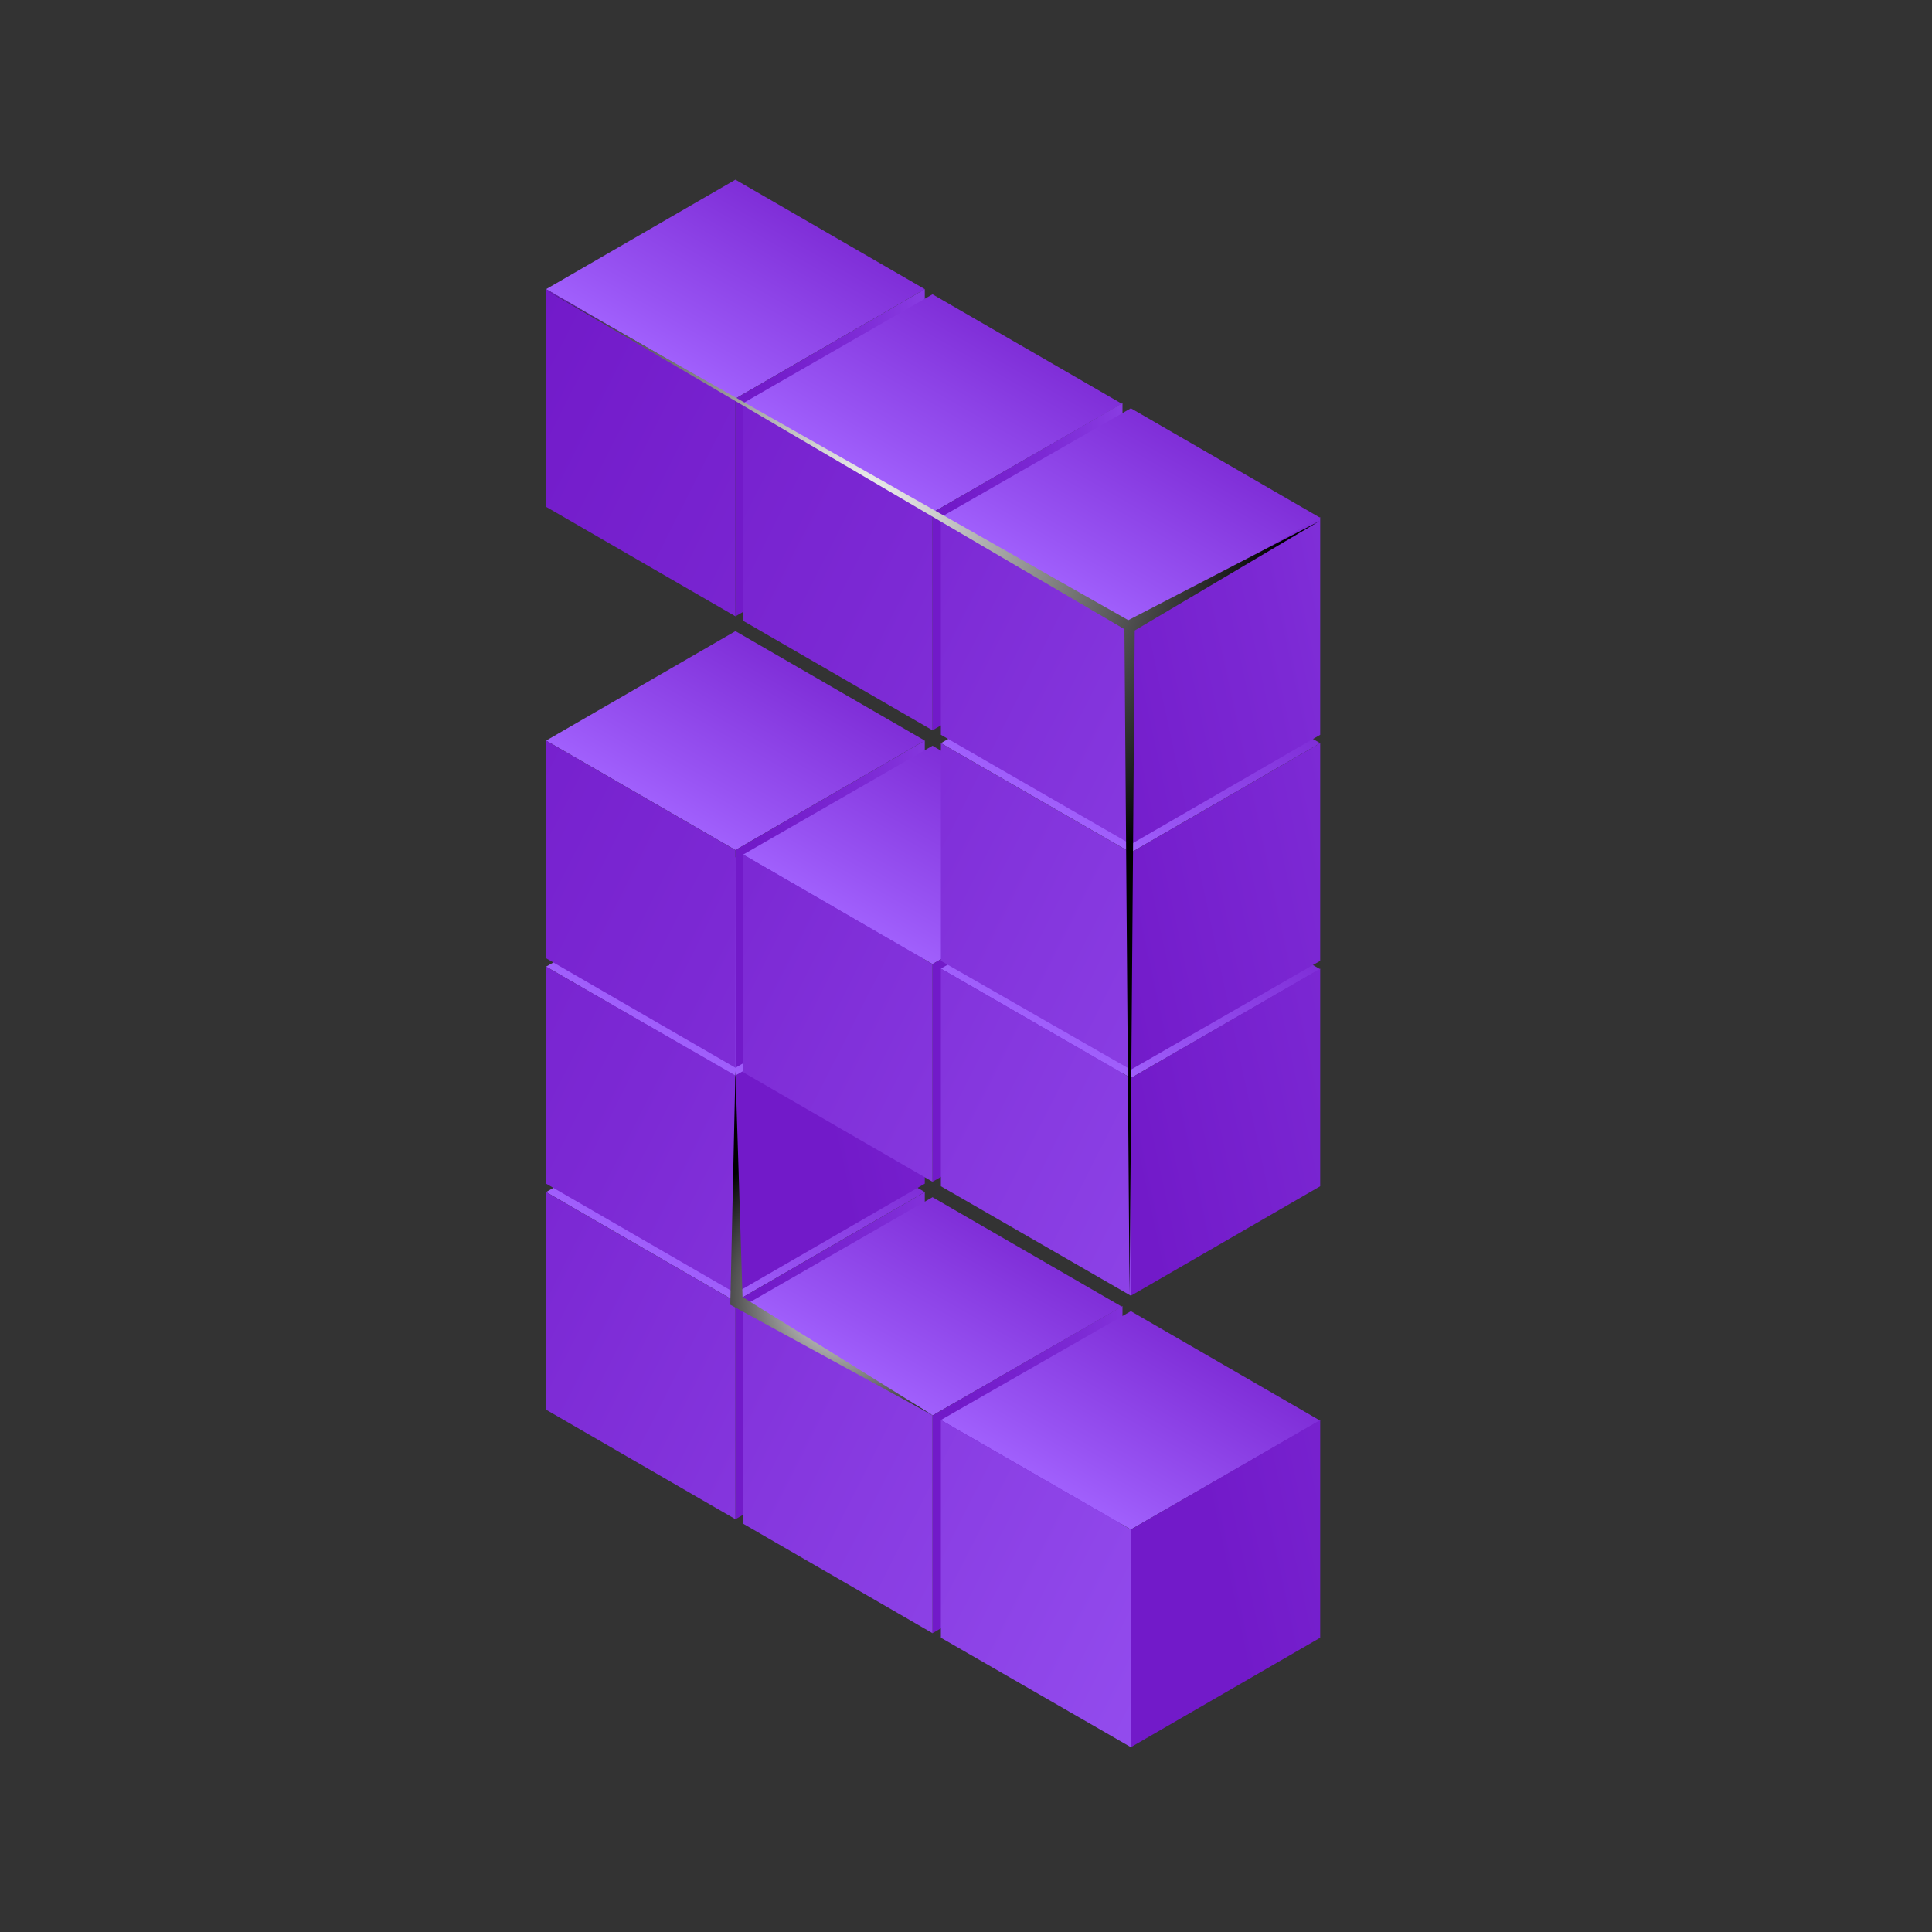 <?xml version="1.0" encoding="UTF-8"?> <!-- Generator: Adobe Illustrator 21.1.0, SVG Export Plug-In . SVG Version: 6.00 Build 0) --> <svg xmlns="http://www.w3.org/2000/svg" xmlns:xlink="http://www.w3.org/1999/xlink" id="Layer_1" x="0px" y="0px" viewBox="0 0 300 300" style="enable-background:new 0 0 300 300;" xml:space="preserve"><rect x="0" y="0" width="300" height="300" fill="#333333" stroke="none"/> <style type="text/css"> .st0{display:none;} .st1{display:inline;} .st2{fill:url(#SVGID_1_);} .st3{fill:url(#SVGID_2_);} .st4{fill:url(#SVGID_3_);} .st5{fill:url(#SVGID_4_);} .st6{fill:url(#SVGID_5_);} .st7{fill:url(#SVGID_6_);} .st8{fill:url(#SVGID_7_);} .st9{fill:url(#SVGID_8_);} .st10{fill:url(#SVGID_9_);} .st11{fill:url(#SVGID_10_);} .st12{fill:url(#SVGID_11_);} .st13{fill:url(#SVGID_12_);} .st14{fill:url(#SVGID_13_);} .st15{fill:url(#SVGID_14_);} .st16{fill:url(#SVGID_15_);} .st17{fill:url(#SVGID_16_);} .st18{fill:url(#SVGID_17_);} .st19{fill:url(#SVGID_18_);} .st20{fill:url(#SVGID_19_);} .st21{fill:url(#SVGID_20_);} .st22{fill:url(#SVGID_21_);} .st23{fill:url(#SVGID_22_);} .st24{fill:url(#SVGID_23_);} .st25{fill:url(#SVGID_24_);} .st26{display:inline;fill:url(#SVGID_25_);} .st27{display:inline;opacity:0.7;fill:url(#SVGID_26_);} .st28{fill:url(#SVGID_27_);} .st29{fill:url(#SVGID_28_);} .st30{fill:url(#SVGID_29_);} .st31{fill:url(#SVGID_30_);} .st32{fill:url(#SVGID_31_);} .st33{fill:url(#SVGID_32_);} .st34{fill:url(#SVGID_33_);} .st35{fill:url(#SVGID_34_);} .st36{fill:url(#SVGID_35_);} .st37{fill:url(#SVGID_36_);} .st38{fill:url(#SVGID_37_);} .st39{fill:url(#SVGID_38_);} .st40{fill:url(#SVGID_39_);} .st41{fill:url(#SVGID_40_);} .st42{fill:url(#SVGID_41_);} .st43{fill:url(#SVGID_42_);} .st44{fill:url(#SVGID_43_);} .st45{fill:url(#SVGID_44_);} .st46{fill:url(#SVGID_45_);} .st47{fill:url(#SVGID_46_);} .st48{fill:url(#SVGID_47_);} .st49{fill:url(#SVGID_48_);} .st50{fill:url(#SVGID_49_);} .st51{fill:url(#SVGID_50_);} .st52{fill:url(#SVGID_51_);} .st53{fill:url(#SVGID_52_);} .st54{fill:url(#SVGID_53_);} .st55{fill:url(#SVGID_54_);} .st56{fill:url(#SVGID_55_);} .st57{fill:url(#SVGID_56_);} .st58{fill:url(#SVGID_57_);} .st59{fill:url(#SVGID_58_);} .st60{fill:url(#SVGID_59_);} .st61{fill:url(#SVGID_60_);} .st62{fill:url(#SVGID_61_);} </style> <g class="st0"> <g class="st1"> <linearGradient id="SVGID_1_" gradientUnits="userSpaceOnUse" x1="130.68" y1="156.591" x2="106.005" y2="199.329"> <stop offset="3.535350e-02" style="stop-color:#721AC9"></stop> <stop offset="0.297" style="stop-color:#7C29D4"></stop> <stop offset="0.803" style="stop-color:#9752F2"></stop> <stop offset="1" style="stop-color:#A363FF"></stop> </linearGradient> <polygon class="st2" points="114.4,167.7 143.9,184.8 114.4,201.9 84.9,184.8 "></polygon> <g> <linearGradient id="SVGID_2_" gradientUnits="userSpaceOnUse" x1="115.725" y1="210.279" x2="185.933" y2="210.279"> <stop offset="3.535350e-02" style="stop-color:#721AC9"></stop> <stop offset="0.297" style="stop-color:#7C29D4"></stop> <stop offset="0.803" style="stop-color:#9752F2"></stop> <stop offset="1" style="stop-color:#A363FF"></stop> </linearGradient> <polygon class="st3" points="143.9,218.7 114.4,235.8 114.4,201.9 143.9,184.8 "></polygon> <linearGradient id="SVGID_3_" gradientUnits="userSpaceOnUse" x1="11.615" y1="165.811" x2="251.87" y2="287.191"> <stop offset="3.535350e-02" style="stop-color:#721AC9"></stop> <stop offset="0.297" style="stop-color:#7C29D4"></stop> <stop offset="0.803" style="stop-color:#9752F2"></stop> <stop offset="1" style="stop-color:#A363FF"></stop> </linearGradient> <polygon class="st4" points="114.4,235.8 84.9,218.7 84.9,184.8 114.4,201.9 "></polygon> </g> </g> <g class="st1"> <linearGradient id="SVGID_4_" gradientUnits="userSpaceOnUse" x1="130.68" y1="15.843" x2="106.005" y2="58.581"> <stop offset="3.535350e-02" style="stop-color:#721AC9"></stop> <stop offset="0.297" style="stop-color:#7C29D4"></stop> <stop offset="0.803" style="stop-color:#9752F2"></stop> <stop offset="1" style="stop-color:#A363FF"></stop> </linearGradient> <polygon class="st5" points="114.4,27 143.9,44.1 114.4,61.1 84.9,44.1 "></polygon> <g> <linearGradient id="SVGID_5_" gradientUnits="userSpaceOnUse" x1="115.725" y1="69.531" x2="169.345" y2="69.531"> <stop offset="3.535350e-02" style="stop-color:#721AC9"></stop> <stop offset="0.297" style="stop-color:#7C29D4"></stop> <stop offset="0.803" style="stop-color:#9752F2"></stop> <stop offset="1" style="stop-color:#A363FF"></stop> </linearGradient> <polygon class="st6" points="143.9,78 114.4,95 114.4,61.1 143.9,44.1 "></polygon> <linearGradient id="SVGID_6_" gradientUnits="userSpaceOnUse" x1="68.263" y1="53.683" x2="308.519" y2="175.062"> <stop offset="3.535350e-02" style="stop-color:#721AC9"></stop> <stop offset="0.297" style="stop-color:#7C29D4"></stop> <stop offset="0.803" style="stop-color:#9752F2"></stop> <stop offset="1" style="stop-color:#A363FF"></stop> </linearGradient> <polygon class="st7" points="114.4,95 84.9,78 84.9,44.1 114.4,61.1 "></polygon> </g> </g> <g class="st1"> <linearGradient id="SVGID_7_" gradientUnits="userSpaceOnUse" x1="161.443" y1="174.39" x2="136.769" y2="217.128"> <stop offset="3.535350e-02" style="stop-color:#721AC9"></stop> <stop offset="0.297" style="stop-color:#7C29D4"></stop> <stop offset="0.803" style="stop-color:#9752F2"></stop> <stop offset="1" style="stop-color:#A363FF"></stop> </linearGradient> <polygon class="st8" points="145.2,185.5 174.7,202.6 145.2,219.7 115.6,202.6 "></polygon> <g> <linearGradient id="SVGID_8_" gradientUnits="userSpaceOnUse" x1="146.489" y1="228.078" x2="216.696" y2="228.078"> <stop offset="3.535350e-02" style="stop-color:#721AC9"></stop> <stop offset="0.297" style="stop-color:#7C29D4"></stop> <stop offset="0.803" style="stop-color:#9752F2"></stop> <stop offset="1" style="stop-color:#A363FF"></stop> </linearGradient> <polygon class="st9" points="174.7,236.5 145.2,253.6 145.2,219.7 174.7,202.6 "></polygon> <linearGradient id="SVGID_9_" gradientUnits="userSpaceOnUse" x1="10.707" y1="167.61" x2="250.962" y2="288.989"> <stop offset="3.535350e-02" style="stop-color:#721AC9"></stop> <stop offset="0.297" style="stop-color:#7C29D4"></stop> <stop offset="0.803" style="stop-color:#9752F2"></stop> <stop offset="1" style="stop-color:#A363FF"></stop> </linearGradient> <polygon class="st10" points="145.2,253.6 115.6,236.5 115.6,202.6 145.2,219.7 "></polygon> </g> </g> <g class="st1"> <linearGradient id="SVGID_10_" gradientUnits="userSpaceOnUse" x1="161.443" y1="139.203" x2="136.769" y2="181.941"> <stop offset="3.535350e-02" style="stop-color:#721AC9"></stop> <stop offset="0.297" style="stop-color:#7C29D4"></stop> <stop offset="0.803" style="stop-color:#9752F2"></stop> <stop offset="1" style="stop-color:#A363FF"></stop> </linearGradient> <polygon class="st11" points="145.2,150.4 174.7,167.4 145.2,184.5 115.6,167.4 "></polygon> <g> <linearGradient id="SVGID_11_" gradientUnits="userSpaceOnUse" x1="146.489" y1="192.891" x2="212.549" y2="192.891"> <stop offset="3.535350e-02" style="stop-color:#721AC9"></stop> <stop offset="0.297" style="stop-color:#7C29D4"></stop> <stop offset="0.803" style="stop-color:#9752F2"></stop> <stop offset="1" style="stop-color:#A363FF"></stop> </linearGradient> <polygon class="st12" points="174.7,201.3 145.2,218.4 145.2,184.5 174.7,167.4 "></polygon> <linearGradient id="SVGID_12_" gradientUnits="userSpaceOnUse" x1="24.868" y1="139.577" x2="265.124" y2="260.957"> <stop offset="3.535350e-02" style="stop-color:#721AC9"></stop> <stop offset="0.297" style="stop-color:#7C29D4"></stop> <stop offset="0.803" style="stop-color:#9752F2"></stop> <stop offset="1" style="stop-color:#A363FF"></stop> </linearGradient> <polygon class="st13" points="145.2,218.4 115.6,201.3 115.6,167.4 145.2,184.5 "></polygon> </g> </g> <g class="st1"> <linearGradient id="SVGID_13_" gradientUnits="userSpaceOnUse" x1="161.444" y1="104.016" x2="136.769" y2="146.754"> <stop offset="3.535350e-02" style="stop-color:#721AC9"></stop> <stop offset="0.297" style="stop-color:#7C29D4"></stop> <stop offset="0.803" style="stop-color:#9752F2"></stop> <stop offset="1" style="stop-color:#A363FF"></stop> </linearGradient> <polygon class="st14" points="145.2,115.2 174.7,132.2 145.2,149.3 115.6,132.2 "></polygon> <g> <linearGradient id="SVGID_14_" gradientUnits="userSpaceOnUse" x1="146.489" y1="157.704" x2="208.402" y2="157.704"> <stop offset="3.535350e-02" style="stop-color:#721AC9"></stop> <stop offset="0.297" style="stop-color:#7C29D4"></stop> <stop offset="0.803" style="stop-color:#9752F2"></stop> <stop offset="1" style="stop-color:#A363FF"></stop> </linearGradient> <polygon class="st15" points="174.7,166.1 145.2,183.2 145.2,149.3 174.7,132.2 "></polygon> <linearGradient id="SVGID_15_" gradientUnits="userSpaceOnUse" x1="39.03" y1="111.546" x2="279.286" y2="232.925"> <stop offset="3.535350e-02" style="stop-color:#721AC9"></stop> <stop offset="0.297" style="stop-color:#7C29D4"></stop> <stop offset="0.803" style="stop-color:#9752F2"></stop> <stop offset="1" style="stop-color:#A363FF"></stop> </linearGradient> <polygon class="st16" points="145.2,183.2 115.6,166.1 115.6,132.2 145.2,149.3 "></polygon> </g> </g> <g class="st1"> <linearGradient id="SVGID_16_" gradientUnits="userSpaceOnUse" x1="161.443" y1="68.829" x2="136.769" y2="111.567"> <stop offset="3.535350e-02" style="stop-color:#721AC9"></stop> <stop offset="0.297" style="stop-color:#7C29D4"></stop> <stop offset="0.803" style="stop-color:#9752F2"></stop> <stop offset="1" style="stop-color:#A363FF"></stop> </linearGradient> <polygon class="st17" points="145.2,80 174.7,97.1 145.2,114.1 115.6,97 "></polygon> <g> <linearGradient id="SVGID_17_" gradientUnits="userSpaceOnUse" x1="146.489" y1="122.518" x2="204.255" y2="122.518"> <stop offset="3.535350e-02" style="stop-color:#721AC9"></stop> <stop offset="0.297" style="stop-color:#7C29D4"></stop> <stop offset="0.803" style="stop-color:#9752F2"></stop> <stop offset="1" style="stop-color:#A363FF"></stop> </linearGradient> <polygon class="st18" points="174.7,130.9 145.2,148 145.2,114.1 174.7,97 "></polygon> <linearGradient id="SVGID_18_" gradientUnits="userSpaceOnUse" x1="53.193" y1="83.513" x2="293.447" y2="204.893"> <stop offset="3.535350e-02" style="stop-color:#721AC9"></stop> <stop offset="0.297" style="stop-color:#7C29D4"></stop> <stop offset="0.803" style="stop-color:#9752F2"></stop> <stop offset="1" style="stop-color:#A363FF"></stop> </linearGradient> <polygon class="st19" points="145.2,148 115.6,130.9 115.6,97 145.2,114.1 "></polygon> </g> </g> <g class="st1"> <linearGradient id="SVGID_19_" gradientUnits="userSpaceOnUse" x1="161.443" y1="33.643" x2="136.769" y2="76.38"> <stop offset="3.535350e-02" style="stop-color:#721AC9"></stop> <stop offset="0.297" style="stop-color:#7C29D4"></stop> <stop offset="0.803" style="stop-color:#9752F2"></stop> <stop offset="1" style="stop-color:#A363FF"></stop> </linearGradient> <polygon class="st20" points="145.2,44.8 174.7,61.9 145.2,78.9 115.6,61.9 "></polygon> <g> <linearGradient id="SVGID_20_" gradientUnits="userSpaceOnUse" x1="146.489" y1="87.331" x2="200.108" y2="87.331"> <stop offset="3.535350e-02" style="stop-color:#721AC9"></stop> <stop offset="0.297" style="stop-color:#7C29D4"></stop> <stop offset="0.803" style="stop-color:#9752F2"></stop> <stop offset="1" style="stop-color:#A363FF"></stop> </linearGradient> <polygon class="st21" points="174.7,95.8 145.2,112.8 145.2,78.9 174.7,61.9 "></polygon> <linearGradient id="SVGID_21_" gradientUnits="userSpaceOnUse" x1="67.355" y1="55.481" x2="307.61" y2="176.861"> <stop offset="3.535350e-02" style="stop-color:#721AC9"></stop> <stop offset="0.297" style="stop-color:#7C29D4"></stop> <stop offset="0.803" style="stop-color:#9752F2"></stop> <stop offset="1" style="stop-color:#A363FF"></stop> </linearGradient> <polygon class="st22" points="145.2,112.8 115.6,95.8 115.6,61.9 145.2,78.9 "></polygon> </g> </g> <g class="st1"> <linearGradient id="SVGID_22_" gradientUnits="userSpaceOnUse" x1="192.287" y1="192.163" x2="167.612" y2="234.901"> <stop offset="3.535350e-02" style="stop-color:#721AC9"></stop> <stop offset="0.297" style="stop-color:#7C29D4"></stop> <stop offset="0.803" style="stop-color:#9752F2"></stop> <stop offset="1" style="stop-color:#A363FF"></stop> </linearGradient> <polygon class="st23" points="176,203.3 205.5,220.4 176,237.4 146.5,220.4 "></polygon> <g> <linearGradient id="SVGID_23_" gradientUnits="userSpaceOnUse" x1="185.214" y1="247.045" x2="332.872" y2="215.344"> <stop offset="3.535350e-02" style="stop-color:#721AC9"></stop> <stop offset="0.297" style="stop-color:#7C29D4"></stop> <stop offset="0.803" style="stop-color:#9752F2"></stop> <stop offset="1" style="stop-color:#A363FF"></stop> </linearGradient> <polygon class="st24" points="205.5,254.3 176,271.3 176,237.4 205.5,220.4 "></polygon> <linearGradient id="SVGID_24_" gradientUnits="userSpaceOnUse" x1="9.824" y1="169.355" x2="250.08" y2="290.734"> <stop offset="3.535350e-02" style="stop-color:#721AC9"></stop> <stop offset="0.297" style="stop-color:#7C29D4"></stop> <stop offset="0.803" style="stop-color:#9752F2"></stop> <stop offset="1" style="stop-color:#A363FF"></stop> </linearGradient> <polygon class="st25" points="176,271.3 146.5,254.3 146.5,220.4 176,237.4 "></polygon> </g> </g> <radialGradient id="SVGID_25_" cx="122.422" cy="85.963" r="55.369" gradientUnits="userSpaceOnUse"> <stop offset="0" style="stop-color:#FFFFFF"></stop> <stop offset="1" style="stop-color:#000000"></stop> </radialGradient> <polygon class="st26" points="145.1,219.6 145.9,79.2 174.6,62 144.9,77.5 84.9,44.1 144.3,79 "></polygon> <radialGradient id="SVGID_26_" cx="162.295" cy="218.858" r="25.653" gradientUnits="userSpaceOnUse"> <stop offset="0" style="stop-color:#FFFFFF"></stop> <stop offset="1" style="stop-color:#000000"></stop> </radialGradient> <polygon class="st27" points="145.2,183.7 144.4,220.2 176,237.5 146.3,219 "></polygon> </g> <g> <g> <linearGradient id="SVGID_27_" gradientUnits="userSpaceOnUse" x1="130.415" y1="157.009" x2="105.837" y2="199.58"> <stop offset="3.535350e-02" style="stop-color:#721AC9"></stop> <stop offset="0.297" style="stop-color:#7C29D4"></stop> <stop offset="0.803" style="stop-color:#9752F2"></stop> <stop offset="1" style="stop-color:#A363FF"></stop> </linearGradient> <polygon class="st28" points="114.2,168.1 143.6,185.1 114.2,202.1 84.8,185.1 "></polygon> <g> <linearGradient id="SVGID_28_" gradientUnits="userSpaceOnUse" x1="115.519" y1="210.487" x2="185.452" y2="210.487"> <stop offset="3.535350e-02" style="stop-color:#721AC9"></stop> <stop offset="0.297" style="stop-color:#7C29D4"></stop> <stop offset="0.803" style="stop-color:#9752F2"></stop> <stop offset="1" style="stop-color:#A363FF"></stop> </linearGradient> <polygon class="st29" points="143.6,218.9 114.2,235.9 114.2,202.1 143.6,185.1 "></polygon> <linearGradient id="SVGID_29_" gradientUnits="userSpaceOnUse" x1="11.815" y1="166.194" x2="251.131" y2="287.098"> <stop offset="3.535350e-02" style="stop-color:#721AC9"></stop> <stop offset="0.297" style="stop-color:#7C29D4"></stop> <stop offset="0.803" style="stop-color:#9752F2"></stop> <stop offset="1" style="stop-color:#A363FF"></stop> </linearGradient> <polygon class="st30" points="114.2,235.9 84.8,218.9 84.8,185.1 114.2,202.1 "></polygon> </g> </g> <g> <linearGradient id="SVGID_30_" gradientUnits="userSpaceOnUse" x1="130.415" y1="121.96" x2="105.837" y2="164.531"> <stop offset="3.535350e-02" style="stop-color:#721AC9"></stop> <stop offset="0.297" style="stop-color:#7C29D4"></stop> <stop offset="0.803" style="stop-color:#9752F2"></stop> <stop offset="1" style="stop-color:#A363FF"></stop> </linearGradient> <polygon class="st31" points="114.2,133.1 143.6,150.1 114.2,167.1 84.8,150.1 "></polygon> <g> <linearGradient id="SVGID_31_" gradientUnits="userSpaceOnUse" x1="123.37" y1="176.627" x2="270.45" y2="145.05"> <stop offset="3.535350e-02" style="stop-color:#721AC9"></stop> <stop offset="0.297" style="stop-color:#7C29D4"></stop> <stop offset="0.803" style="stop-color:#9752F2"></stop> <stop offset="1" style="stop-color:#A363FF"></stop> </linearGradient> <polygon class="st32" points="143.6,183.8 114.2,200.8 114.2,167 143.6,150.1 "></polygon> <linearGradient id="SVGID_32_" gradientUnits="userSpaceOnUse" x1="25.922" y1="138.271" x2="265.238" y2="259.176"> <stop offset="3.535350e-02" style="stop-color:#721AC9"></stop> <stop offset="0.297" style="stop-color:#7C29D4"></stop> <stop offset="0.803" style="stop-color:#9752F2"></stop> <stop offset="1" style="stop-color:#A363FF"></stop> </linearGradient> <polygon class="st33" points="114.2,200.8 84.8,183.8 84.8,150.1 114.2,167 "></polygon> </g> </g> <g> <linearGradient id="SVGID_33_" gradientUnits="userSpaceOnUse" x1="130.415" y1="86.911" x2="105.837" y2="129.481"> <stop offset="3.535350e-02" style="stop-color:#721AC9"></stop> <stop offset="0.297" style="stop-color:#7C29D4"></stop> <stop offset="0.803" style="stop-color:#9752F2"></stop> <stop offset="1" style="stop-color:#A363FF"></stop> </linearGradient> <polygon class="st34" points="114.2,98 143.6,115 114.2,132 84.8,115 "></polygon> <g> <linearGradient id="SVGID_34_" gradientUnits="userSpaceOnUse" x1="115.519" y1="140.389" x2="177.191" y2="140.389"> <stop offset="3.535350e-02" style="stop-color:#721AC9"></stop> <stop offset="0.297" style="stop-color:#7C29D4"></stop> <stop offset="0.803" style="stop-color:#9752F2"></stop> <stop offset="1" style="stop-color:#A363FF"></stop> </linearGradient> <polygon class="st35" points="143.6,148.8 114.2,165.8 114.2,132 143.6,115 "></polygon> <linearGradient id="SVGID_35_" gradientUnits="userSpaceOnUse" x1="40.029" y1="110.349" x2="279.344" y2="231.253"> <stop offset="3.535350e-02" style="stop-color:#721AC9"></stop> <stop offset="0.297" style="stop-color:#7C29D4"></stop> <stop offset="0.803" style="stop-color:#9752F2"></stop> <stop offset="1" style="stop-color:#A363FF"></stop> </linearGradient> <polygon class="st36" points="114.2,165.8 84.8,148.8 84.8,115 114.2,132 "></polygon> </g> </g> <g> <linearGradient id="SVGID_36_" gradientUnits="userSpaceOnUse" x1="130.415" y1="16.812" x2="105.837" y2="59.383"> <stop offset="3.535350e-02" style="stop-color:#721AC9"></stop> <stop offset="0.297" style="stop-color:#7C29D4"></stop> <stop offset="0.803" style="stop-color:#9752F2"></stop> <stop offset="1" style="stop-color:#A363FF"></stop> </linearGradient> <polygon class="st37" points="114.2,27.9 143.6,44.9 114.2,61.9 84.8,44.9 "></polygon> <g> <linearGradient id="SVGID_37_" gradientUnits="userSpaceOnUse" x1="115.519" y1="70.29" x2="168.929" y2="70.29"> <stop offset="3.535350e-02" style="stop-color:#721AC9"></stop> <stop offset="0.297" style="stop-color:#7C29D4"></stop> <stop offset="0.803" style="stop-color:#9752F2"></stop> <stop offset="1" style="stop-color:#A363FF"></stop> </linearGradient> <polygon class="st38" points="143.6,78.7 114.2,95.7 114.2,61.9 143.6,44.9 "></polygon> <linearGradient id="SVGID_38_" gradientUnits="userSpaceOnUse" x1="68.242" y1="54.504" x2="307.558" y2="175.408"> <stop offset="3.535350e-02" style="stop-color:#721AC9"></stop> <stop offset="0.297" style="stop-color:#7C29D4"></stop> <stop offset="0.803" style="stop-color:#9752F2"></stop> <stop offset="1" style="stop-color:#A363FF"></stop> </linearGradient> <polygon class="st39" points="114.2,95.7 84.8,78.7 84.8,44.9 114.2,61.9 "></polygon> </g> </g> <g> <linearGradient id="SVGID_39_" gradientUnits="userSpaceOnUse" x1="161.058" y1="174.739" x2="136.48" y2="217.309"> <stop offset="3.535350e-02" style="stop-color:#721AC9"></stop> <stop offset="0.297" style="stop-color:#7C29D4"></stop> <stop offset="0.803" style="stop-color:#9752F2"></stop> <stop offset="1" style="stop-color:#A363FF"></stop> </linearGradient> <polygon class="st40" points="144.8,185.9 174.2,202.9 144.8,219.8 115.4,202.8 "></polygon> <g> <linearGradient id="SVGID_40_" gradientUnits="userSpaceOnUse" x1="146.162" y1="228.217" x2="216.096" y2="228.217"> <stop offset="3.535350e-02" style="stop-color:#721AC9"></stop> <stop offset="0.297" style="stop-color:#7C29D4"></stop> <stop offset="0.803" style="stop-color:#9752F2"></stop> <stop offset="1" style="stop-color:#A363FF"></stop> </linearGradient> <polygon class="st41" points="174.3,236.6 144.8,253.6 144.8,219.8 174.3,202.8 "></polygon> <linearGradient id="SVGID_41_" gradientUnits="userSpaceOnUse" x1="10.911" y1="167.985" x2="250.226" y2="288.889"> <stop offset="3.535350e-02" style="stop-color:#721AC9"></stop> <stop offset="0.297" style="stop-color:#7C29D4"></stop> <stop offset="0.803" style="stop-color:#9752F2"></stop> <stop offset="1" style="stop-color:#A363FF"></stop> </linearGradient> <polygon class="st42" points="144.8,253.6 115.4,236.6 115.4,202.8 144.8,219.8 "></polygon> </g> </g> <g> <linearGradient id="SVGID_42_" gradientUnits="userSpaceOnUse" x1="161.058" y1="104.64" x2="136.48" y2="147.211"> <stop offset="3.535350e-02" style="stop-color:#721AC9"></stop> <stop offset="0.297" style="stop-color:#7C29D4"></stop> <stop offset="0.803" style="stop-color:#9752F2"></stop> <stop offset="1" style="stop-color:#A363FF"></stop> </linearGradient> <polygon class="st43" points="144.8,115.8 174.2,132.8 144.8,149.7 115.4,132.7 "></polygon> <g> <linearGradient id="SVGID_43_" gradientUnits="userSpaceOnUse" x1="146.162" y1="158.118" x2="207.834" y2="158.118"> <stop offset="3.535350e-02" style="stop-color:#721AC9"></stop> <stop offset="0.297" style="stop-color:#7C29D4"></stop> <stop offset="0.803" style="stop-color:#9752F2"></stop> <stop offset="1" style="stop-color:#A363FF"></stop> </linearGradient> <polygon class="st44" points="174.3,166.5 144.8,183.5 144.8,149.7 174.3,132.7 "></polygon> <linearGradient id="SVGID_44_" gradientUnits="userSpaceOnUse" x1="39.124" y1="112.14" x2="278.44" y2="233.045"> <stop offset="3.535350e-02" style="stop-color:#721AC9"></stop> <stop offset="0.297" style="stop-color:#7C29D4"></stop> <stop offset="0.803" style="stop-color:#9752F2"></stop> <stop offset="1" style="stop-color:#A363FF"></stop> </linearGradient> <polygon class="st45" points="144.8,183.5 115.4,166.5 115.4,132.7 144.8,149.7 "></polygon> </g> </g> <g> <linearGradient id="SVGID_45_" gradientUnits="userSpaceOnUse" x1="161.058" y1="34.542" x2="136.48" y2="77.112"> <stop offset="3.535350e-02" style="stop-color:#721AC9"></stop> <stop offset="0.297" style="stop-color:#7C29D4"></stop> <stop offset="0.803" style="stop-color:#9752F2"></stop> <stop offset="1" style="stop-color:#A363FF"></stop> </linearGradient> <polygon class="st46" points="144.8,45.7 174.2,62.7 144.8,79.6 115.4,62.6 "></polygon> <g> <linearGradient id="SVGID_46_" gradientUnits="userSpaceOnUse" x1="146.162" y1="88.02" x2="199.572" y2="88.02"> <stop offset="3.535350e-02" style="stop-color:#721AC9"></stop> <stop offset="0.297" style="stop-color:#7C29D4"></stop> <stop offset="0.803" style="stop-color:#9752F2"></stop> <stop offset="1" style="stop-color:#A363FF"></stop> </linearGradient> <polygon class="st47" points="174.3,96.4 144.8,113.4 144.8,79.6 174.3,62.6 "></polygon> <linearGradient id="SVGID_47_" gradientUnits="userSpaceOnUse" x1="67.337" y1="56.295" x2="306.653" y2="177.2"> <stop offset="3.535350e-02" style="stop-color:#721AC9"></stop> <stop offset="0.297" style="stop-color:#7C29D4"></stop> <stop offset="0.803" style="stop-color:#9752F2"></stop> <stop offset="1" style="stop-color:#A363FF"></stop> </linearGradient> <polygon class="st48" points="144.8,113.4 115.4,96.4 115.4,62.6 144.8,79.6 "></polygon> </g> </g> <g> <linearGradient id="SVGID_48_" gradientUnits="userSpaceOnUse" x1="191.781" y1="192.442" x2="167.202" y2="235.013"> <stop offset="3.535350e-02" style="stop-color:#721AC9"></stop> <stop offset="0.297" style="stop-color:#7C29D4"></stop> <stop offset="0.803" style="stop-color:#9752F2"></stop> <stop offset="1" style="stop-color:#A363FF"></stop> </linearGradient> <polygon class="st49" points="175.6,203.6 205,220.6 175.6,237.5 146.1,220.5 "></polygon> <g> <linearGradient id="SVGID_49_" gradientUnits="userSpaceOnUse" x1="184.736" y1="247.109" x2="331.816" y2="215.533"> <stop offset="3.535350e-02" style="stop-color:#721AC9"></stop> <stop offset="0.297" style="stop-color:#7C29D4"></stop> <stop offset="0.803" style="stop-color:#9752F2"></stop> <stop offset="1" style="stop-color:#A363FF"></stop> </linearGradient> <polygon class="st50" points="205,254.3 175.6,271.3 175.6,237.5 205,220.5 "></polygon> <linearGradient id="SVGID_50_" gradientUnits="userSpaceOnUse" x1="10.032" y1="169.723" x2="249.348" y2="290.628"> <stop offset="3.535350e-02" style="stop-color:#721AC9"></stop> <stop offset="0.297" style="stop-color:#7C29D4"></stop> <stop offset="0.803" style="stop-color:#9752F2"></stop> <stop offset="1" style="stop-color:#A363FF"></stop> </linearGradient> <polygon class="st51" points="175.6,271.3 146.1,254.3 146.1,220.5 175.6,237.5 "></polygon> </g> </g> <g> <linearGradient id="SVGID_51_" gradientUnits="userSpaceOnUse" x1="191.781" y1="122.344" x2="167.203" y2="164.914"> <stop offset="3.535350e-02" style="stop-color:#721AC9"></stop> <stop offset="0.297" style="stop-color:#7C29D4"></stop> <stop offset="0.803" style="stop-color:#9752F2"></stop> <stop offset="1" style="stop-color:#A363FF"></stop> </linearGradient> <polygon class="st52" points="175.6,133.5 205,150.5 175.6,167.4 146.1,150.4 "></polygon> <g> <linearGradient id="SVGID_52_" gradientUnits="userSpaceOnUse" x1="170.35" y1="180.099" x2="317.43" y2="148.523"> <stop offset="3.535350e-02" style="stop-color:#721AC9"></stop> <stop offset="0.297" style="stop-color:#7C29D4"></stop> <stop offset="0.803" style="stop-color:#9752F2"></stop> <stop offset="1" style="stop-color:#A363FF"></stop> </linearGradient> <polygon class="st53" points="205,184.2 175.6,201.2 175.6,167.4 205,150.4 "></polygon> <linearGradient id="SVGID_53_" gradientUnits="userSpaceOnUse" x1="38.245" y1="113.878" x2="277.562" y2="234.783"> <stop offset="3.535350e-02" style="stop-color:#721AC9"></stop> <stop offset="0.297" style="stop-color:#7C29D4"></stop> <stop offset="0.803" style="stop-color:#9752F2"></stop> <stop offset="1" style="stop-color:#A363FF"></stop> </linearGradient> <polygon class="st54" points="175.6,201.2 146.1,184.2 146.1,150.4 175.6,167.4 "></polygon> </g> </g> <g> <linearGradient id="SVGID_54_" gradientUnits="userSpaceOnUse" x1="191.781" y1="87.294" x2="167.203" y2="129.865"> <stop offset="3.535350e-02" style="stop-color:#721AC9"></stop> <stop offset="0.297" style="stop-color:#7C29D4"></stop> <stop offset="0.803" style="stop-color:#9752F2"></stop> <stop offset="1" style="stop-color:#A363FF"></stop> </linearGradient> <polygon class="st55" points="175.6,98.4 205,115.4 175.6,132.4 146.1,115.4 "></polygon> <g> <linearGradient id="SVGID_55_" gradientUnits="userSpaceOnUse" x1="163.156" y1="146.594" x2="310.236" y2="115.018"> <stop offset="3.535350e-02" style="stop-color:#721AC9"></stop> <stop offset="0.297" style="stop-color:#7C29D4"></stop> <stop offset="0.803" style="stop-color:#9752F2"></stop> <stop offset="1" style="stop-color:#A363FF"></stop> </linearGradient> <polygon class="st56" points="205,149.2 175.6,166.1 175.6,132.4 205,115.4 "></polygon> <linearGradient id="SVGID_56_" gradientUnits="userSpaceOnUse" x1="52.352" y1="85.956" x2="291.668" y2="206.86"> <stop offset="3.535350e-02" style="stop-color:#721AC9"></stop> <stop offset="0.297" style="stop-color:#7C29D4"></stop> <stop offset="0.803" style="stop-color:#9752F2"></stop> <stop offset="1" style="stop-color:#A363FF"></stop> </linearGradient> <polygon class="st57" points="175.6,166.1 146.1,149.2 146.1,115.4 175.6,132.4 "></polygon> </g> </g> <g> <linearGradient id="SVGID_57_" gradientUnits="userSpaceOnUse" x1="191.781" y1="52.245" x2="167.202" y2="94.816"> <stop offset="3.535350e-02" style="stop-color:#721AC9"></stop> <stop offset="0.297" style="stop-color:#7C29D4"></stop> <stop offset="0.803" style="stop-color:#9752F2"></stop> <stop offset="1" style="stop-color:#A363FF"></stop> </linearGradient> <polygon class="st58" points="175.6,63.4 205,80.4 175.6,97.3 146.1,80.3 "></polygon> <g> <linearGradient id="SVGID_58_" gradientUnits="userSpaceOnUse" x1="155.963" y1="113.09" x2="303.043" y2="81.513"> <stop offset="3.535350e-02" style="stop-color:#721AC9"></stop> <stop offset="0.297" style="stop-color:#7C29D4"></stop> <stop offset="0.803" style="stop-color:#9752F2"></stop> <stop offset="1" style="stop-color:#A363FF"></stop> </linearGradient> <polygon class="st59" points="205,114.1 175.6,131.1 175.6,97.3 205,80.3 "></polygon> <linearGradient id="SVGID_59_" gradientUnits="userSpaceOnUse" x1="66.459" y1="58.033" x2="305.775" y2="178.938"> <stop offset="3.535350e-02" style="stop-color:#721AC9"></stop> <stop offset="0.297" style="stop-color:#7C29D4"></stop> <stop offset="0.803" style="stop-color:#9752F2"></stop> <stop offset="1" style="stop-color:#A363FF"></stop> </linearGradient> <polygon class="st60" points="175.6,131.1 146.1,114.1 146.1,80.3 175.6,97.3 "></polygon> </g> </g> <radialGradient id="SVGID_60_" cx="132.354" cy="80.058" r="66.714" gradientUnits="userSpaceOnUse"> <stop offset="0" style="stop-color:#FFFFFF"></stop> <stop offset="1" style="stop-color:#000000"></stop> </radialGradient> <polygon class="st61" points="175.4,201 176.2,97.9 204.9,80.9 175.2,96.3 84.9,45.1 174.6,97.7 "></polygon> <radialGradient id="SVGID_61_" cx="131.249" cy="201.271" r="25.552" gradientUnits="userSpaceOnUse"> <stop offset="0" style="stop-color:#FFFFFF"></stop> <stop offset="1" style="stop-color:#000000"></stop> </radialGradient> <polygon class="st62" points="114.2,166.3 113.4,202.6 144.9,219.8 115.3,201.4 "></polygon> </g> </svg> 